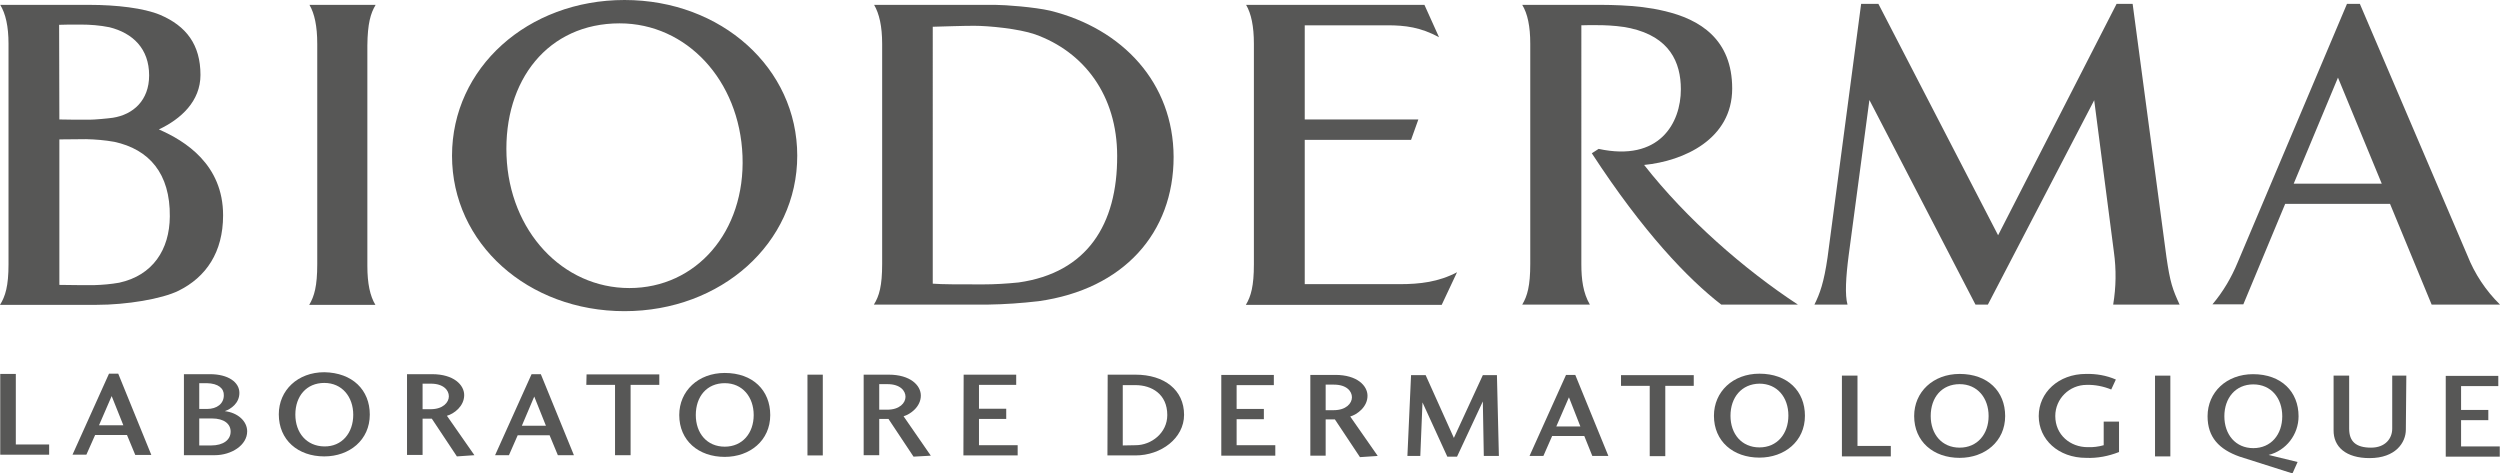 <?xml version="1.0" encoding="utf-8"?>
<!-- Generator: Adobe Illustrator 28.1.0, SVG Export Plug-In . SVG Version: 6.00 Build 0)  -->
<svg version="1.1" id="Calque_1" xmlns="http://www.w3.org/2000/svg" xmlns:xlink="http://www.w3.org/1999/xlink" x="0px" y="0px"
	 viewBox="0 0 1027.6 194.6" style="enable-background:new 0 0 1027.6 194.6;" xml:space="preserve">
<style type="text/css">
	.st0{fill:#575756;}
</style>
<g>
	<g>
		<path class="st0" d="M876.6,1.6H870l-48.7,95.1L772.1,1.6H765l-13.8,104.2c-1.5,10.4-3.2,15-5.4,19.4h13.6
			c-1.1-3.9-0.7-11.2,0.5-20.4l8.5-63.7l43.6,84.1h5.1l43.7-84l8.1,62.4c1,7.2,0.9,14.4-0.3,21.6h27.3c-2.9-6.3-3.9-9.1-5.4-19.5
			L876.6,1.6z"/>
		<path class="st0" d="M256.7,0c-39.8,0-70.9,27.9-70.9,64s31.2,63.9,70.9,63.9S327.7,100,327.7,64S296.5,0,256.7,0z M258.7,118.4
			c-27.5,0-49.3-23.4-50.5-54.4s17-54.4,46.5-54.4c27.5,0,49.3,23.4,50.5,54.5S286.2,118.4,258.7,118.4L258.7,118.4z"/>
		<path class="st0" d="M999.5,125.2h28.1c-5.8-5.7-10.4-12.6-13.4-20.2L970,1.6h-5.3l-44.9,106.2c-2.6,6.3-6,12.1-10.4,17.3h12.7
			l17.2-41.3h43.1L999.5,125.2z M942.8,75.5L961,31.9l18,43.6H942.8z"/>
		<path class="st0" d="M65.3,53.2c9.1-4.3,17.1-11.6,17.1-22.4c0-12.4-5.8-20.1-16.6-24.7C59.1,3.3,47.8,2,36.8,2H0.1
			c2.2,3.6,3.4,8.8,3.4,16v90.6c0,9-1.3,13.2-3.5,16.7h39.7c12.3,0,26.8-2.4,33.7-5.8c11.3-5.6,18.3-15.8,18.3-31
			C91.7,67.6,76.1,57.9,65.3,53.2z M24.3,10.2c1.9-0.1,4.9-0.1,8.8-0.1c4,0,7.9,0.3,11.9,1.1c9.6,2.4,16.3,8.8,16.3,19.8
			c0,10.3-6.6,16.1-14.9,17.4c-2,0.3-7.6,0.8-9.6,0.8c-4.7,0-9,0-12.4-0.1L24.3,10.2z M49,116.2c-3.4,0.6-6.9,0.9-10.3,1
			c-1.8,0-12,0-14.3-0.1V57.3c1.7,0,8.8-0.1,11-0.1c3.9,0.1,7.7,0.4,11.6,1.1c14.3,3.1,23,13,22.8,30.7
			C69.7,102.6,62.8,113.2,49,116.2L49,116.2z"/>
		<path class="st0" d="M536.3,116.8V57.5H580l3-8.4h-46.7V10.4h33.9c7.5,0,13.7,0.8,21.3,4.9L585.5,2h-73.3c2.1,3.6,3.2,8.8,3.2,16
			v90.6c0,9-1.2,13.2-3.3,16.7h80.5l6.3-13.4c-7.6,4-15.2,4.9-23.7,4.9L536.3,116.8z"/>
		<path class="st0" d="M431.7,4.4C425.2,2.9,413.1,2,409.2,2h-49.9c2.1,3.6,3.3,8.8,3.3,16v90.5c0,9-1.2,13.2-3.4,16.7h46.8
			c7-0.1,14-0.6,20.9-1.4c35-4.9,55.5-28.1,55.5-59.3C482.3,34.1,461.5,11.8,431.7,4.4z M418.7,116.1c-4.9,0.5-9.8,0.8-14.8,0.8
			c-10.1,0-16.6,0-20.5-0.3V11c3.9-0.1,12.3-0.4,17-0.4c6.1,0,18.3,1.2,25,3.5c20.2,7.2,33.8,25.1,33.8,50
			C459.3,92.2,446.9,112.1,418.7,116.1L418.7,116.1z"/>
		<path class="st0" d="M154.4,2h-27.2c2.1,3.6,3.2,8.8,3.2,16v90.6c0,9-1.2,13.2-3.3,16.7h27.2c-2.2-3.6-3.3-8.8-3.3-16V18.7
			C151.1,9.7,152.3,5.5,154.4,2z"/>
		<path class="st0" d="M675.8,67.8c16.3-1.6,36.2-10.6,36.2-31.4c0-20.2-13.2-28.5-28-31.9C672.6,1.7,659.2,2,651.2,2h-25.5
			c2.2,3.6,3.3,8.8,3.3,16v90.5c0,9-1.2,13.2-3.3,16.7h27.8c-2.8-4.8-3.5-10.4-3.5-16.6V10.4c3.5-0.1,13.1-0.4,20.2,1.2
			c16,3.6,20.7,13.9,20.7,25.1c0,13.9-8.8,29.9-33.8,24.5l-2.8,1.8c21.1,32.4,39.5,51.6,53.2,62.2h31.5
			C716.9,110.7,693.2,90,675.8,67.8z"/>
	</g>
	<g>
		<path class="st0" d="M6.5,182.7h13.7v4.2H0.1v-33.2h6.4L6.5,182.7z"/>
		<path class="st0" d="M35.5,186.9h-5.7l15-33.3h3.8L62.2,187h-6.6l-3.4-8.2H39.1L35.5,186.9z M45.9,162.8l-5.2,12h10L45.9,162.8z"
			/>
		<path class="st0" d="M75.6,153.8h10.7c7.5,0,12.1,3.3,12.1,7.7c0,4.2-3.4,6.6-6,7.5c5.3,0.6,9.2,4.1,9.2,8.3
			c0,5.7-6.5,9.8-13.3,9.8H75.6L75.6,153.8z M94.8,177.4c0-3.1-2.6-5.4-7.7-5.4h-5.2v11.1h4.9C91.8,183.1,94.8,180.8,94.8,177.4
			L94.8,177.4z M85.1,168.1c4.1,0,6.9-2.2,6.9-5.6c0.1-2.8-2.2-4.9-7-5h-3.1v10.6L85.1,168.1z"/>
		<path class="st0" d="M152,170.4c0,10.5-8.4,17.2-18.7,17.2c-10.8,0-18.7-6.7-18.7-17.3c0-9.9,7.8-17.3,18.7-17.3
			C144.9,153.2,152,160.3,152,170.4z M121.4,170.4c0,7.5,4.6,13,11.9,13.1c7.3,0.1,11.9-5.6,11.9-13s-4.6-13.1-11.9-13.1
			C126,157.4,121.4,162.8,121.4,170.4L121.4,170.4z"/>
		<path class="st0" d="M187.8,187.6l-10.3-15.5h-3.8V187h-6.4v-33.2h10.3c8.9,0,13.2,4.4,13.2,8.6c0,4.6-4.2,7.7-7.1,8.5l11.3,16.2
			L187.8,187.6z M177,168.2c5.1,0,7.5-2.8,7.5-5.3s-2.2-5.2-7.4-5.2h-3.4v10.5H177z"/>
		<path class="st0" d="M209.2,187.1h-5.7l15-33.3h3.8l13.6,33.3h-6.6l-3.4-8.2h-13.1L209.2,187.1z M219.6,163l-5.1,12h9.9L219.6,163
			z"/>
		<path class="st0" d="M241.1,153.9H271v4.3h-11.8v28.9h-6.4v-28.9h-11.8L241.1,153.9z"/>
		<path class="st0" d="M316.6,170.6c0,10.5-8.4,17.2-18.7,17.2c-10.8,0-18.7-6.7-18.7-17.2c0-9.9,7.8-17.3,18.7-17.3
			C309.5,153.3,316.6,160.5,316.6,170.6z M286,170.6c0,7.5,4.6,13,11.9,13s11.9-5.6,11.9-13s-4.6-13.1-11.9-13.1
			S286,162.9,286,170.6z"/>
		<path class="st0" d="M331.9,187.2V154h6.3v33.2H331.9z"/>
		<path class="st0" d="M375.5,187.7l-10.3-15.5h-3.8v14.9H355V154h10.3c8.9,0,13.2,4.4,13.2,8.6c0,4.6-4.3,7.7-7.1,8.5l11.2,16.2
			L375.5,187.7z M364.7,168.4c5.1,0,7.5-2.8,7.5-5.3s-2.2-5.2-7.4-5.2h-3.4v10.5H364.7z"/>
		<path class="st0" d="M418.3,187.2H396l0.1-33.2h21.6v4.2h-15.3v9.8h11.2v4.2h-11.2V183h15.9V187.2z"/>
		<path class="st0" d="M455.3,154h11.4c11.9,0,20,6.3,20,16.5c0,9.6-9.4,16.7-20,16.7h-11.5L455.3,154z M466.8,183
			c6.4,0,13-5,13-12.4c0-8.6-6.4-12.3-13.1-12.3h-5.2v24.8L466.8,183z"/>
		<path class="st0" d="M524.2,187.3H502v-33.2h21.6v4.2h-15.3v9.8h11.2v4.2h-11.2v10.7h15.9V187.3z"/>
		<path class="st0" d="M559,187.9l-10.3-15.5h-3.8v14.9h-6.3v-33.2h10.3c8.9,0,13.2,4.4,13.2,8.6c0,4.6-4.3,7.7-7.1,8.5l11.3,16.2
			L559,187.9z M548.2,168.6c5.1,0,7.5-2.8,7.5-5.3s-2.2-5.2-7.4-5.2h-3.4v10.5L548.2,168.6z"/>
		<path class="st0" d="M616.1,187.4h-6.2l-0.4-22.4l-10.6,22.7h-4l-10.2-22.3l-0.9,22h-5.3l1.5-33.2h6l11.6,25.8l11.9-25.8h5.8
			L616.1,187.4z"/>
		<path class="st0" d="M634.4,187.4h-5.7l15-33.3h3.8l13.6,33.3h-6.6l-3.3-8.2H638L634.4,187.4z M644.9,163.3l-5.2,12h9.9
			L644.9,163.3z"/>
		<path class="st0" d="M666.3,154.2h29.9v4.4h-11.7v28.9h-6.4v-28.9h-11.8L666.3,154.2z"/>
		<path class="st0" d="M741.9,170.9c0,10.5-8.4,17.2-18.7,17.2c-10.8,0-18.7-6.7-18.7-17.2c0-9.9,7.8-17.3,18.7-17.3
			C734.8,153.6,741.9,160.8,741.9,170.9z M711.3,170.9c0,7.5,4.6,13,11.9,13s11.9-5.6,11.9-13.1c0-7.5-4.6-13.1-11.9-13.1
			C715.9,157.8,711.3,163.3,711.3,170.9L711.3,170.9z"/>
		<path class="st0" d="M763.5,183.3h13.7v4.3h-20.1v-33.2h6.4L763.5,183.3z"/>
		<path class="st0" d="M824.2,171c0,10.5-8.4,17.2-18.7,17.2c-10.8,0-18.7-6.7-18.7-17.2c0-9.9,7.8-17.3,18.7-17.3
			C817.1,153.7,824.2,160.9,824.2,171z M793.6,171c0,7.5,4.6,13,11.9,13s11.9-5.6,11.9-13s-4.6-13.1-11.9-13.1
			S793.6,163.3,793.6,171L793.6,171z"/>
		<path class="st0" d="M857.5,188.2c-11.5,0-19.5-7.6-19.5-17.2s8.1-17.3,19.4-17.3c4.2-0.1,8.4,0.6,12.3,2.3l-1.9,4.1
			c-3.2-1.3-6.7-2-10.1-1.9c-7.1,0-12.9,5.7-12.9,12.8c0,7.8,6.2,12.8,13.3,12.8c2.2,0.1,4.5-0.2,6.6-0.8v-9.7h6.3v12.5
			C866.7,187.5,862.1,188.4,857.5,188.2z"/>
		<path class="st0" d="M885.8,187.6v-33.2h6.3v33.2L885.8,187.6z"/>
		<path class="st0" d="M944.4,189.9l-2.1,4.7l-21.7-6.9c-8.5-3-13.2-8-13.2-16.6c0-9.9,7.8-17.3,18.7-17.3
			c11.6,0,18.7,7.2,18.7,17.3c0,7.5-5.1,14.1-12.3,15.9L944.4,189.9z M914.3,171.1c0,7.5,4.6,13.1,11.9,13.1s11.9-5.6,11.9-13.1
			c0-7.5-4.6-13.1-11.9-13.1S914.3,163.6,914.3,171.1z"/>
		<path class="st0" d="M988.9,176.6c0,5.3-4.2,11.7-14.9,11.7c-9.7,0-14.9-4.6-14.8-11.5v-22.4h6.4v21.8c0,5.2,2.7,7.8,9,7.8
			c5.9,0,8.7-3.8,8.7-7.8v-21.8h5.8L988.9,176.6z"/>
		<path class="st0" d="M1027.6,187.7h-22.3v-33.2h21.6v4.2h-15.3v9.8h11.2v4.2h-11.2v10.8h15.9V187.7z"/>
	</g>
</g>
</svg>
